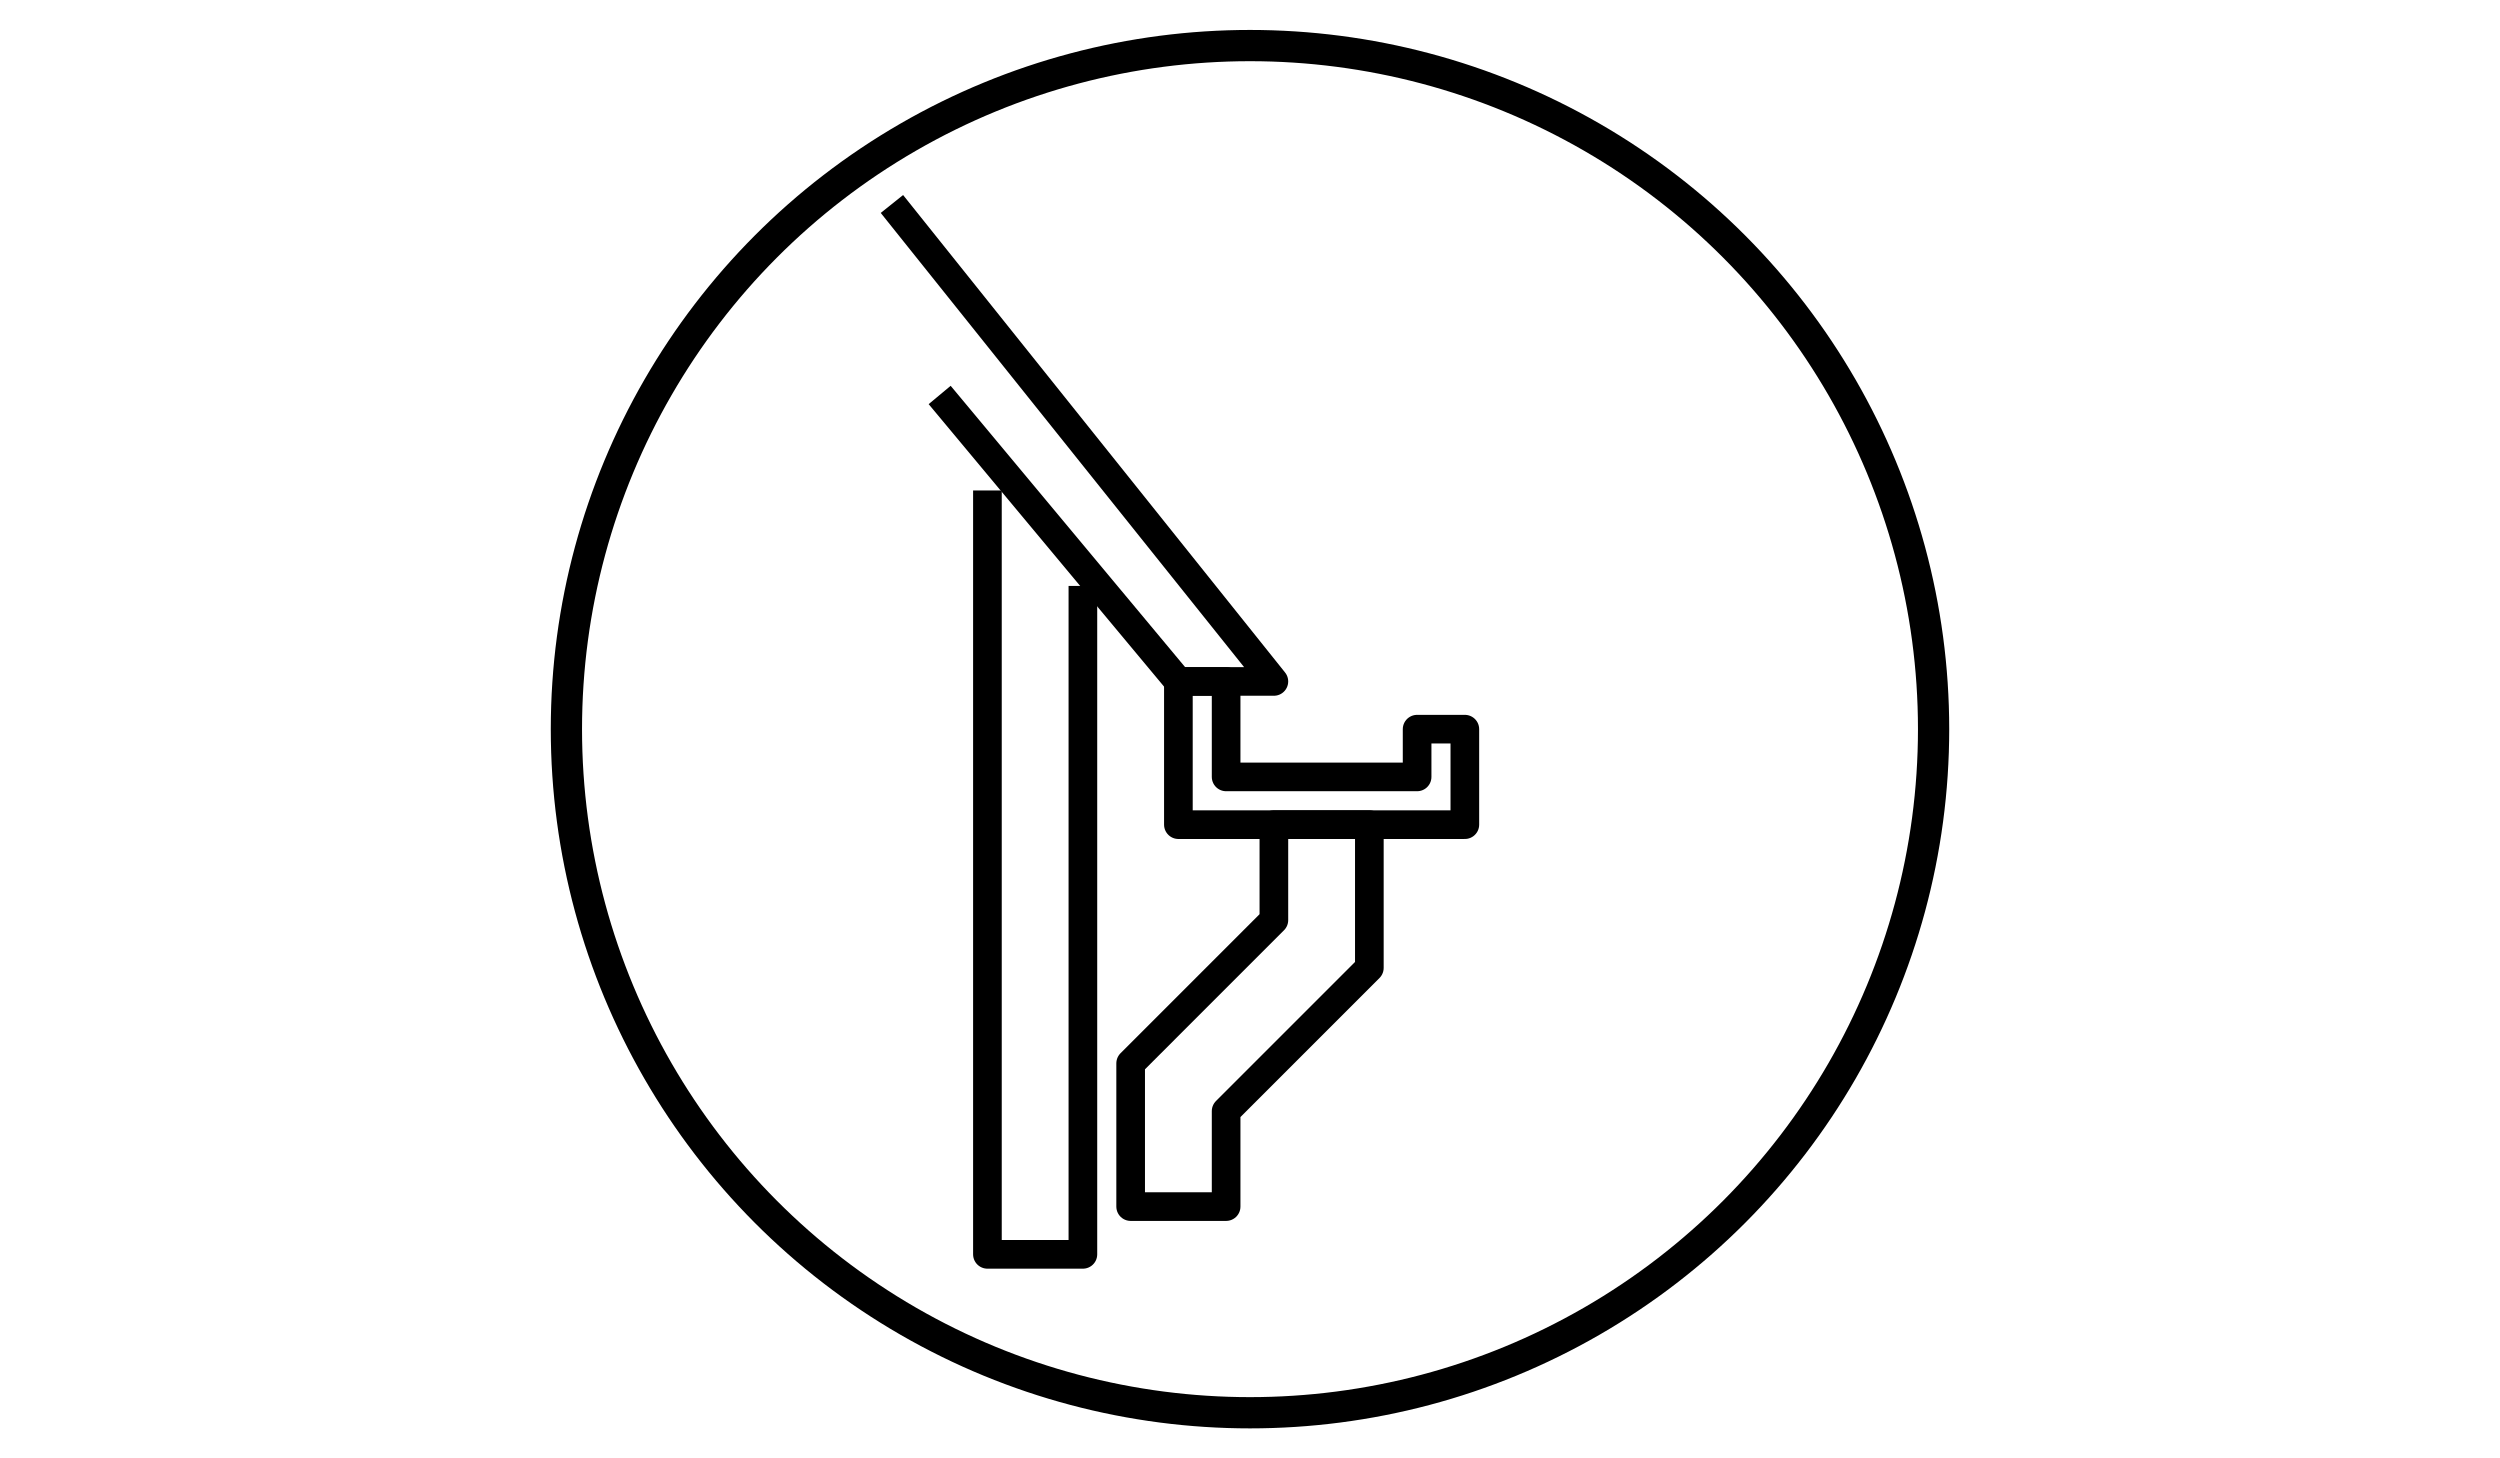 <svg viewBox="0 0 960 560" version="1.1" xmlns="http://www.w3.org/2000/svg" id="Layer_1">
  
  <defs>
    <style>
      .st0 {
        stroke-width: 12px;
      }

      .st0, .st1 {
        fill: none;
        stroke: #000;
        stroke-linejoin: round;
      }

      .st1 {
        stroke-width: 11px;
      }
    </style>
  </defs>
  <g>
    <polyline points="360.83 151.67 452.5 261.67 489.17 261.67 415.83 170 342.5 78.33" class="st1"></polyline>
    <path d="M526.85,278.98" class="st1"></path>
    <path d="M526.85,278.98" class="st1"></path>
    <path d="M360.83,115" class="st1"></path>
    <polyline points="415.83 225 415.83 481.67 379.17 481.67 379.17 188.33" class="st1"></polyline>
    <polygon points="525.83 316.67 525.83 371.67 470.83 426.67 470.83 463.33 434.17 463.33 434.17 408.33 489.17 353.33 489.17 316.67 525.83 316.67" class="st1"></polygon>
    <path d="M617.5,261.67" class="st1"></path>
    <polygon points="489.17 298.33 470.83 298.33 470.83 261.67 452.5 261.67 452.5 316.67 562.5 316.67 562.5 280 544.17 280 544.17 298.33 489.17 298.33" class="st1"></polygon>
  </g>
  <circle r="262.5" cy="280" cx="480" class="st0"></circle>
</svg>